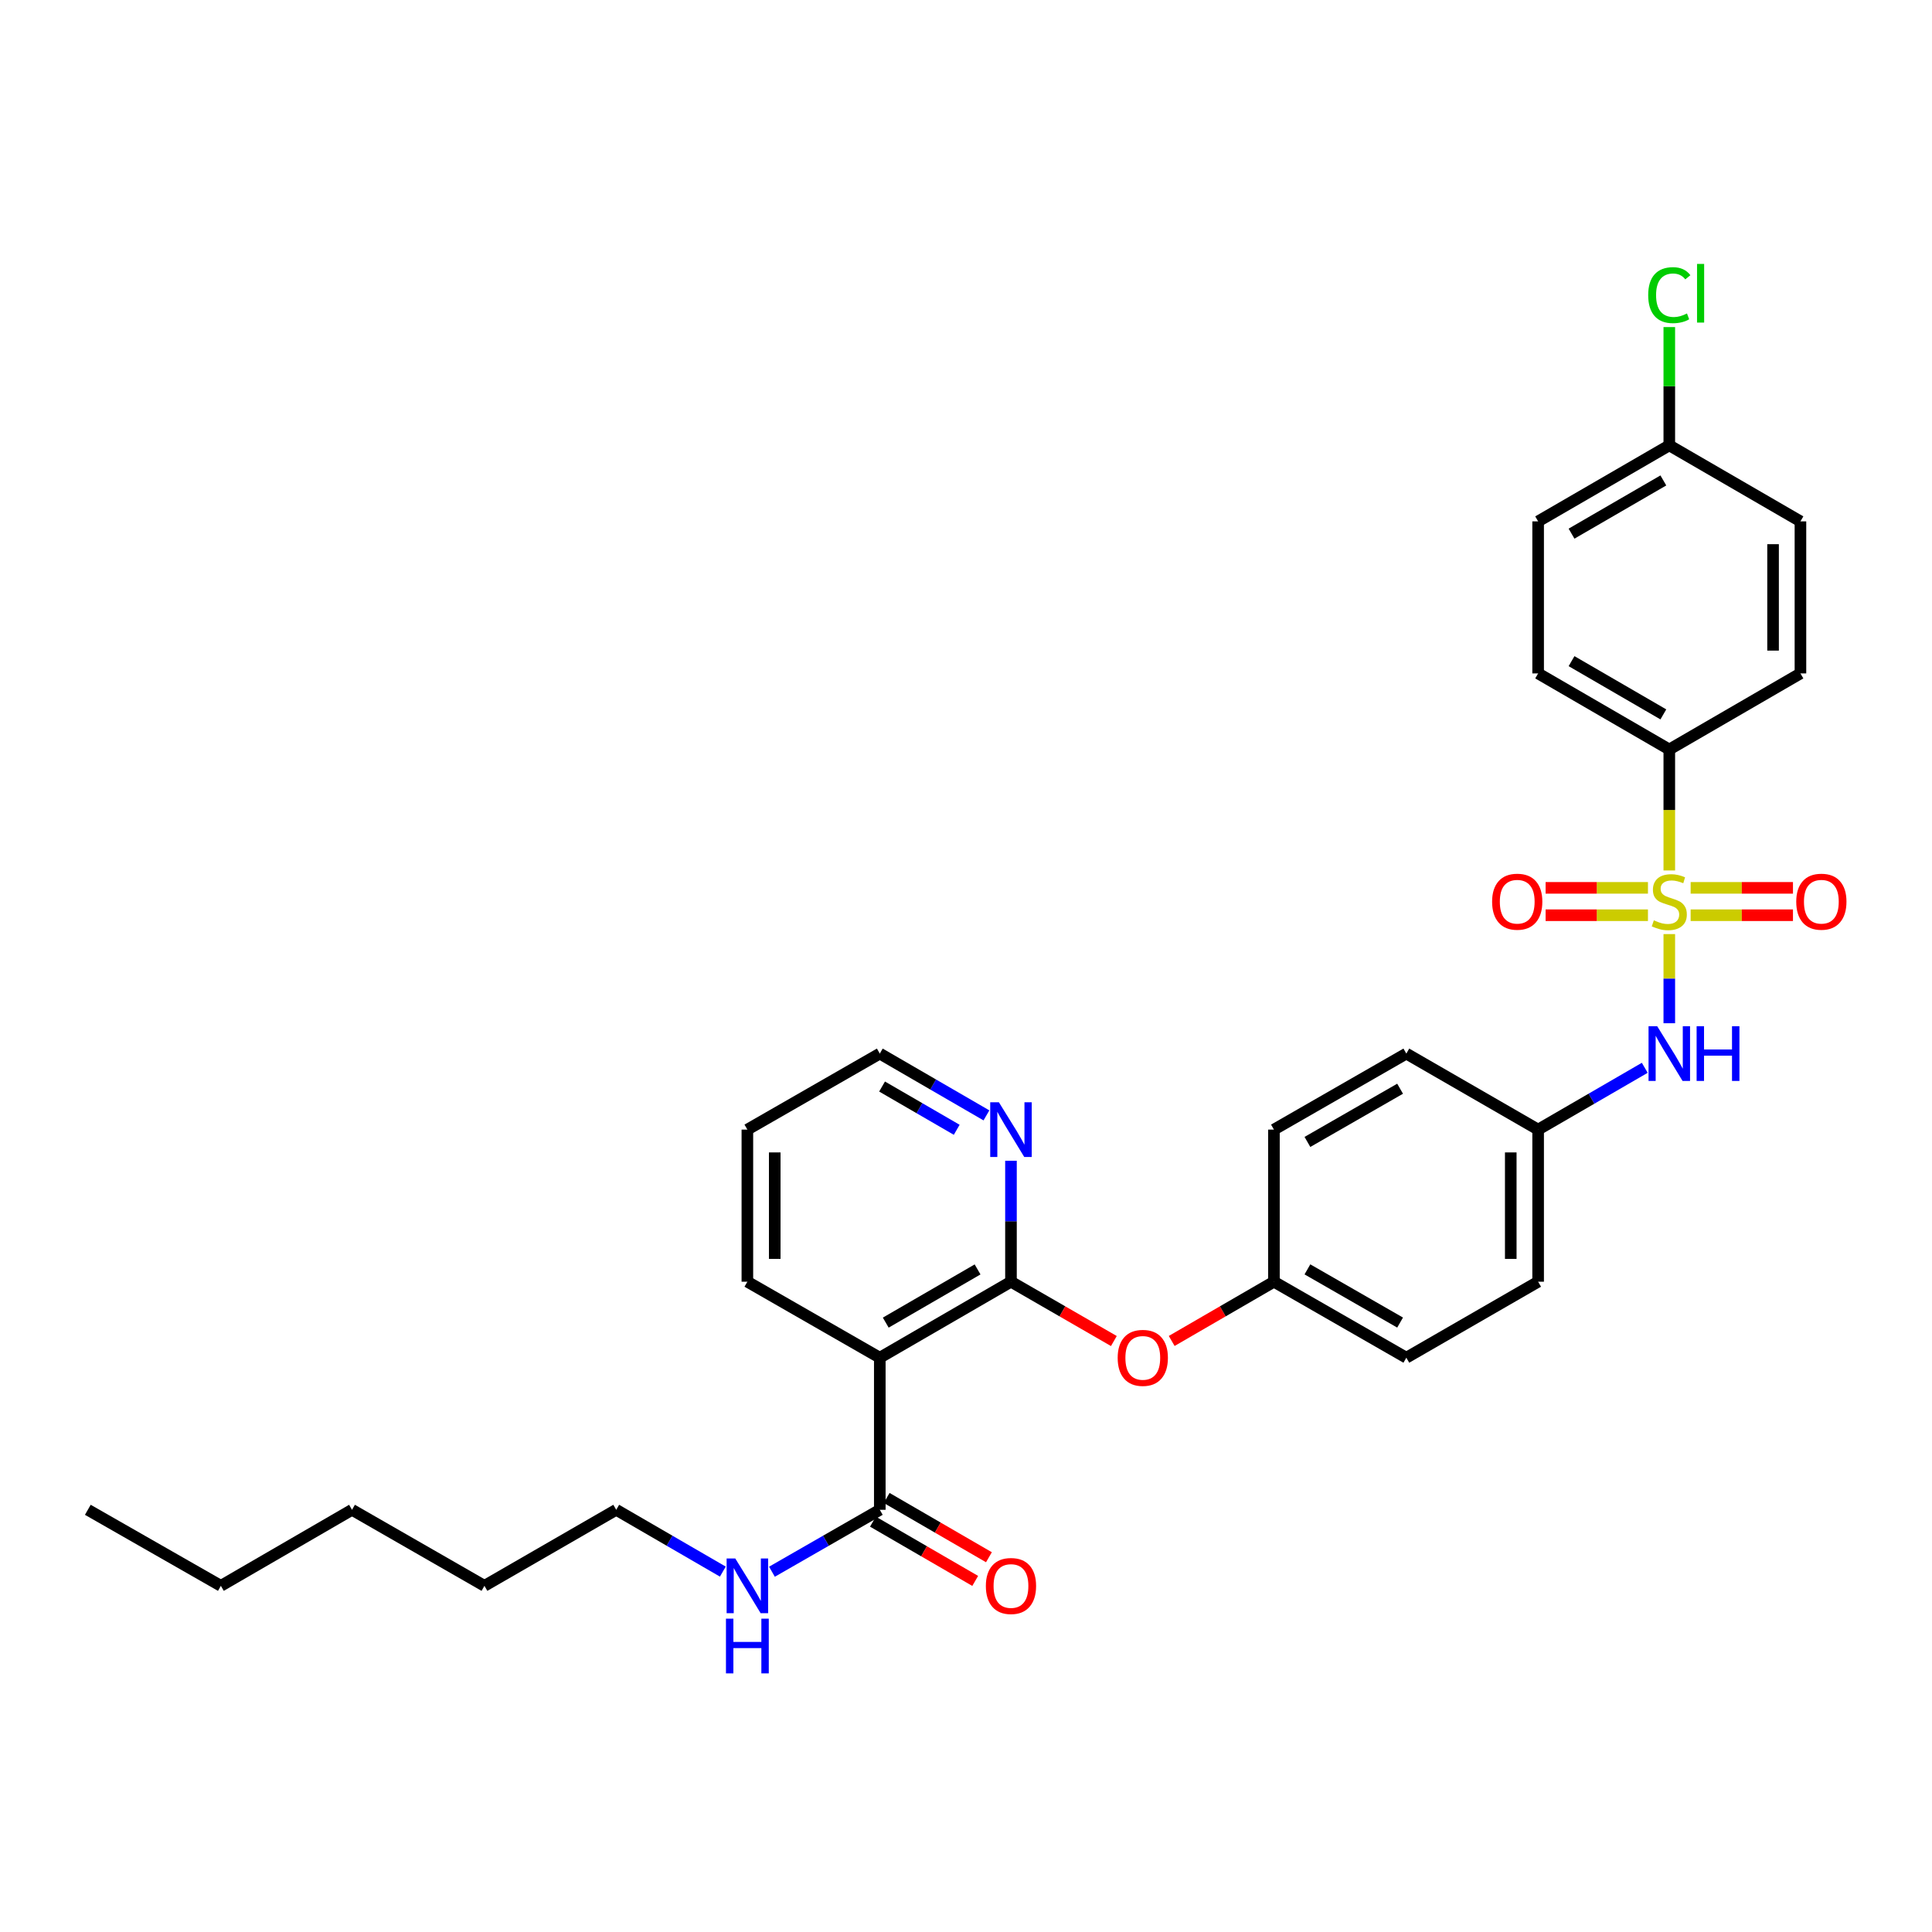 <?xml version='1.0' encoding='iso-8859-1'?>
<svg version='1.1' baseProfile='full'
              xmlns='http://www.w3.org/2000/svg'
                      xmlns:rdkit='http://www.rdkit.org/xml'
                      xmlns:xlink='http://www.w3.org/1999/xlink'
                  xml:space='preserve'
width='1000px' height='1000px' viewBox='0 0 1000 1000'>
<!-- END OF HEADER -->
<rect style='opacity:1.0;fill:#FFFFFF;stroke:none' width='1000' height='1000' x='0' y='0'> </rect>
<path class='bond-2' d='M 864.025,483.483 L 864.025,506.555' style='fill:none;fill-rule:evenodd;stroke:#CCCC00;stroke-width:6px;stroke-linecap:butt;stroke-linejoin:miter;stroke-opacity:1' />
<path class='bond-2' d='M 864.025,506.555 L 864.025,529.626' style='fill:none;fill-rule:evenodd;stroke:#0000FF;stroke-width:6px;stroke-linecap:butt;stroke-linejoin:miter;stroke-opacity:1' />
<path class='bond-4' d='M 864.025,450.548 L 864.025,419.24' style='fill:none;fill-rule:evenodd;stroke:#CCCC00;stroke-width:6px;stroke-linecap:butt;stroke-linejoin:miter;stroke-opacity:1' />
<path class='bond-4' d='M 864.025,419.24 L 864.025,387.931' style='fill:none;fill-rule:evenodd;stroke:#000000;stroke-width:6px;stroke-linecap:butt;stroke-linejoin:miter;stroke-opacity:1' />
<path class='bond-5' d='M 852.977,459.552 L 826.49,459.552' style='fill:none;fill-rule:evenodd;stroke:#CCCC00;stroke-width:6px;stroke-linecap:butt;stroke-linejoin:miter;stroke-opacity:1' />
<path class='bond-5' d='M 826.49,459.552 L 800.004,459.552' style='fill:none;fill-rule:evenodd;stroke:#FF0000;stroke-width:6px;stroke-linecap:butt;stroke-linejoin:miter;stroke-opacity:1' />
<path class='bond-5' d='M 852.977,473.72 L 826.49,473.72' style='fill:none;fill-rule:evenodd;stroke:#CCCC00;stroke-width:6px;stroke-linecap:butt;stroke-linejoin:miter;stroke-opacity:1' />
<path class='bond-5' d='M 826.49,473.72 L 800.004,473.72' style='fill:none;fill-rule:evenodd;stroke:#FF0000;stroke-width:6px;stroke-linecap:butt;stroke-linejoin:miter;stroke-opacity:1' />
<path class='bond-6' d='M 875.072,473.72 L 901.555,473.72' style='fill:none;fill-rule:evenodd;stroke:#CCCC00;stroke-width:6px;stroke-linecap:butt;stroke-linejoin:miter;stroke-opacity:1' />
<path class='bond-6' d='M 901.555,473.72 L 928.038,473.72' style='fill:none;fill-rule:evenodd;stroke:#FF0000;stroke-width:6px;stroke-linecap:butt;stroke-linejoin:miter;stroke-opacity:1' />
<path class='bond-6' d='M 875.072,459.552 L 901.555,459.552' style='fill:none;fill-rule:evenodd;stroke:#CCCC00;stroke-width:6px;stroke-linecap:butt;stroke-linejoin:miter;stroke-opacity:1' />
<path class='bond-6' d='M 901.555,459.552 L 928.038,459.552' style='fill:none;fill-rule:evenodd;stroke:#FF0000;stroke-width:6px;stroke-linecap:butt;stroke-linejoin:miter;stroke-opacity:1' />
<path class='bond-0' d='M 523.278,663.409 L 549.908,678.764' style='fill:none;fill-rule:evenodd;stroke:#000000;stroke-width:6px;stroke-linecap:butt;stroke-linejoin:miter;stroke-opacity:1' />
<path class='bond-0' d='M 549.908,678.764 L 576.537,694.118' style='fill:none;fill-rule:evenodd;stroke:#FF0000;stroke-width:6px;stroke-linecap:butt;stroke-linejoin:miter;stroke-opacity:1' />
<path class='bond-1' d='M 523.278,663.409 L 455.381,702.749' style='fill:none;fill-rule:evenodd;stroke:#000000;stroke-width:6px;stroke-linecap:butt;stroke-linejoin:miter;stroke-opacity:1' />
<path class='bond-1' d='M 505.991,657.051 L 458.463,684.589' style='fill:none;fill-rule:evenodd;stroke:#000000;stroke-width:6px;stroke-linecap:butt;stroke-linejoin:miter;stroke-opacity:1' />
<path class='bond-8' d='M 523.278,663.409 L 523.278,632.109' style='fill:none;fill-rule:evenodd;stroke:#000000;stroke-width:6px;stroke-linecap:butt;stroke-linejoin:miter;stroke-opacity:1' />
<path class='bond-8' d='M 523.278,632.109 L 523.278,600.809' style='fill:none;fill-rule:evenodd;stroke:#0000FF;stroke-width:6px;stroke-linecap:butt;stroke-linejoin:miter;stroke-opacity:1' />
<path class='bond-3' d='M 455.381,702.749 L 455.381,781.47' style='fill:none;fill-rule:evenodd;stroke:#000000;stroke-width:6px;stroke-linecap:butt;stroke-linejoin:miter;stroke-opacity:1' />
<path class='bond-19' d='M 455.381,702.749 L 386.838,663.409' style='fill:none;fill-rule:evenodd;stroke:#000000;stroke-width:6px;stroke-linecap:butt;stroke-linejoin:miter;stroke-opacity:1' />
<path class='bond-13' d='M 851.323,552.694 L 823.729,568.687' style='fill:none;fill-rule:evenodd;stroke:#0000FF;stroke-width:6px;stroke-linecap:butt;stroke-linejoin:miter;stroke-opacity:1' />
<path class='bond-13' d='M 823.729,568.687 L 796.135,584.681' style='fill:none;fill-rule:evenodd;stroke:#000000;stroke-width:6px;stroke-linecap:butt;stroke-linejoin:miter;stroke-opacity:1' />
<path class='bond-9' d='M 451.829,787.599 L 478.296,802.94' style='fill:none;fill-rule:evenodd;stroke:#000000;stroke-width:6px;stroke-linecap:butt;stroke-linejoin:miter;stroke-opacity:1' />
<path class='bond-9' d='M 478.296,802.94 L 504.764,818.282' style='fill:none;fill-rule:evenodd;stroke:#FF0000;stroke-width:6px;stroke-linecap:butt;stroke-linejoin:miter;stroke-opacity:1' />
<path class='bond-9' d='M 458.934,775.341 L 485.401,790.683' style='fill:none;fill-rule:evenodd;stroke:#000000;stroke-width:6px;stroke-linecap:butt;stroke-linejoin:miter;stroke-opacity:1' />
<path class='bond-9' d='M 485.401,790.683 L 511.869,806.024' style='fill:none;fill-rule:evenodd;stroke:#FF0000;stroke-width:6px;stroke-linecap:butt;stroke-linejoin:miter;stroke-opacity:1' />
<path class='bond-12' d='M 455.381,781.47 L 427.468,797.497' style='fill:none;fill-rule:evenodd;stroke:#000000;stroke-width:6px;stroke-linecap:butt;stroke-linejoin:miter;stroke-opacity:1' />
<path class='bond-12' d='M 427.468,797.497 L 399.554,813.525' style='fill:none;fill-rule:evenodd;stroke:#0000FF;stroke-width:6px;stroke-linecap:butt;stroke-linejoin:miter;stroke-opacity:1' />
<path class='bond-10' d='M 864.025,387.931 L 796.135,348.559' style='fill:none;fill-rule:evenodd;stroke:#000000;stroke-width:6px;stroke-linecap:butt;stroke-linejoin:miter;stroke-opacity:1' />
<path class='bond-10' d='M 860.949,369.769 L 813.427,342.209' style='fill:none;fill-rule:evenodd;stroke:#000000;stroke-width:6px;stroke-linecap:butt;stroke-linejoin:miter;stroke-opacity:1' />
<path class='bond-11' d='M 864.025,387.931 L 931.906,348.559' style='fill:none;fill-rule:evenodd;stroke:#000000;stroke-width:6px;stroke-linecap:butt;stroke-linejoin:miter;stroke-opacity:1' />
<path class='bond-7' d='M 606.468,694.079 L 632.928,678.744' style='fill:none;fill-rule:evenodd;stroke:#FF0000;stroke-width:6px;stroke-linecap:butt;stroke-linejoin:miter;stroke-opacity:1' />
<path class='bond-7' d='M 632.928,678.744 L 659.388,663.409' style='fill:none;fill-rule:evenodd;stroke:#000000;stroke-width:6px;stroke-linecap:butt;stroke-linejoin:miter;stroke-opacity:1' />
<path class='bond-24' d='M 510.577,577.32 L 482.979,561.326' style='fill:none;fill-rule:evenodd;stroke:#0000FF;stroke-width:6px;stroke-linecap:butt;stroke-linejoin:miter;stroke-opacity:1' />
<path class='bond-24' d='M 482.979,561.326 L 455.381,545.332' style='fill:none;fill-rule:evenodd;stroke:#000000;stroke-width:6px;stroke-linecap:butt;stroke-linejoin:miter;stroke-opacity:1' />
<path class='bond-24' d='M 495.193,584.78 L 475.875,573.585' style='fill:none;fill-rule:evenodd;stroke:#0000FF;stroke-width:6px;stroke-linecap:butt;stroke-linejoin:miter;stroke-opacity:1' />
<path class='bond-24' d='M 475.875,573.585 L 456.556,562.389' style='fill:none;fill-rule:evenodd;stroke:#000000;stroke-width:6px;stroke-linecap:butt;stroke-linejoin:miter;stroke-opacity:1' />
<path class='bond-16' d='M 796.135,348.559 L 796.135,269.862' style='fill:none;fill-rule:evenodd;stroke:#000000;stroke-width:6px;stroke-linecap:butt;stroke-linejoin:miter;stroke-opacity:1' />
<path class='bond-17' d='M 931.906,348.559 L 931.906,269.862' style='fill:none;fill-rule:evenodd;stroke:#000000;stroke-width:6px;stroke-linecap:butt;stroke-linejoin:miter;stroke-opacity:1' />
<path class='bond-17' d='M 917.738,336.755 L 917.738,281.667' style='fill:none;fill-rule:evenodd;stroke:#000000;stroke-width:6px;stroke-linecap:butt;stroke-linejoin:miter;stroke-opacity:1' />
<path class='bond-25' d='M 374.137,813.462 L 346.547,797.466' style='fill:none;fill-rule:evenodd;stroke:#0000FF;stroke-width:6px;stroke-linecap:butt;stroke-linejoin:miter;stroke-opacity:1' />
<path class='bond-25' d='M 346.547,797.466 L 318.957,781.47' style='fill:none;fill-rule:evenodd;stroke:#000000;stroke-width:6px;stroke-linecap:butt;stroke-linejoin:miter;stroke-opacity:1' />
<path class='bond-20' d='M 796.135,584.681 L 796.135,663.409' style='fill:none;fill-rule:evenodd;stroke:#000000;stroke-width:6px;stroke-linecap:butt;stroke-linejoin:miter;stroke-opacity:1' />
<path class='bond-20' d='M 781.967,596.49 L 781.967,651.6' style='fill:none;fill-rule:evenodd;stroke:#000000;stroke-width:6px;stroke-linecap:butt;stroke-linejoin:miter;stroke-opacity:1' />
<path class='bond-21' d='M 796.135,584.681 L 727.915,545.332' style='fill:none;fill-rule:evenodd;stroke:#000000;stroke-width:6px;stroke-linecap:butt;stroke-linejoin:miter;stroke-opacity:1' />
<path class='bond-14' d='M 659.388,663.409 L 659.388,584.681' style='fill:none;fill-rule:evenodd;stroke:#000000;stroke-width:6px;stroke-linecap:butt;stroke-linejoin:miter;stroke-opacity:1' />
<path class='bond-32' d='M 659.388,663.409 L 727.915,702.749' style='fill:none;fill-rule:evenodd;stroke:#000000;stroke-width:6px;stroke-linecap:butt;stroke-linejoin:miter;stroke-opacity:1' />
<path class='bond-32' d='M 676.721,657.023 L 724.69,684.561' style='fill:none;fill-rule:evenodd;stroke:#000000;stroke-width:6px;stroke-linecap:butt;stroke-linejoin:miter;stroke-opacity:1' />
<path class='bond-15' d='M 864.025,230.514 L 931.906,269.862' style='fill:none;fill-rule:evenodd;stroke:#000000;stroke-width:6px;stroke-linecap:butt;stroke-linejoin:miter;stroke-opacity:1' />
<path class='bond-18' d='M 864.025,230.514 L 864.025,199.904' style='fill:none;fill-rule:evenodd;stroke:#000000;stroke-width:6px;stroke-linecap:butt;stroke-linejoin:miter;stroke-opacity:1' />
<path class='bond-18' d='M 864.025,199.904 L 864.025,169.294' style='fill:none;fill-rule:evenodd;stroke:#00CC00;stroke-width:6px;stroke-linecap:butt;stroke-linejoin:miter;stroke-opacity:1' />
<path class='bond-31' d='M 864.025,230.514 L 796.135,269.862' style='fill:none;fill-rule:evenodd;stroke:#000000;stroke-width:6px;stroke-linecap:butt;stroke-linejoin:miter;stroke-opacity:1' />
<path class='bond-31' d='M 860.946,248.674 L 813.423,276.218' style='fill:none;fill-rule:evenodd;stroke:#000000;stroke-width:6px;stroke-linecap:butt;stroke-linejoin:miter;stroke-opacity:1' />
<path class='bond-33' d='M 386.838,663.409 L 386.838,584.681' style='fill:none;fill-rule:evenodd;stroke:#000000;stroke-width:6px;stroke-linecap:butt;stroke-linejoin:miter;stroke-opacity:1' />
<path class='bond-33' d='M 401.007,651.6 L 401.007,596.49' style='fill:none;fill-rule:evenodd;stroke:#000000;stroke-width:6px;stroke-linecap:butt;stroke-linejoin:miter;stroke-opacity:1' />
<path class='bond-22' d='M 796.135,663.409 L 727.915,702.749' style='fill:none;fill-rule:evenodd;stroke:#000000;stroke-width:6px;stroke-linecap:butt;stroke-linejoin:miter;stroke-opacity:1' />
<path class='bond-23' d='M 727.915,545.332 L 659.388,584.681' style='fill:none;fill-rule:evenodd;stroke:#000000;stroke-width:6px;stroke-linecap:butt;stroke-linejoin:miter;stroke-opacity:1' />
<path class='bond-23' d='M 724.691,563.521 L 676.722,591.065' style='fill:none;fill-rule:evenodd;stroke:#000000;stroke-width:6px;stroke-linecap:butt;stroke-linejoin:miter;stroke-opacity:1' />
<path class='bond-26' d='M 455.381,545.332 L 386.838,584.681' style='fill:none;fill-rule:evenodd;stroke:#000000;stroke-width:6px;stroke-linecap:butt;stroke-linejoin:miter;stroke-opacity:1' />
<path class='bond-27' d='M 318.957,781.47 L 250.744,820.826' style='fill:none;fill-rule:evenodd;stroke:#000000;stroke-width:6px;stroke-linecap:butt;stroke-linejoin:miter;stroke-opacity:1' />
<path class='bond-29' d='M 250.744,820.826 L 182.202,781.47' style='fill:none;fill-rule:evenodd;stroke:#000000;stroke-width:6px;stroke-linecap:butt;stroke-linejoin:miter;stroke-opacity:1' />
<path class='bond-28' d='M 114.32,820.826 L 182.202,781.47' style='fill:none;fill-rule:evenodd;stroke:#000000;stroke-width:6px;stroke-linecap:butt;stroke-linejoin:miter;stroke-opacity:1' />
<path class='bond-30' d='M 114.32,820.826 L 45.455,781.47' style='fill:none;fill-rule:evenodd;stroke:#000000;stroke-width:6px;stroke-linecap:butt;stroke-linejoin:miter;stroke-opacity:1' />
<path  class='atom-0' d='M 856.025 476.356
Q 856.345 476.476, 857.665 477.036
Q 858.985 477.596, 860.425 477.956
Q 861.905 478.276, 863.345 478.276
Q 866.025 478.276, 867.585 476.996
Q 869.145 475.676, 869.145 473.396
Q 869.145 471.836, 868.345 470.876
Q 867.585 469.916, 866.385 469.396
Q 865.185 468.876, 863.185 468.276
Q 860.665 467.516, 859.145 466.796
Q 857.665 466.076, 856.585 464.556
Q 855.545 463.036, 855.545 460.476
Q 855.545 456.916, 857.945 454.716
Q 860.385 452.516, 865.185 452.516
Q 868.465 452.516, 872.185 454.076
L 871.265 457.156
Q 867.865 455.756, 865.305 455.756
Q 862.545 455.756, 861.025 456.916
Q 859.505 458.036, 859.545 459.996
Q 859.545 461.516, 860.305 462.436
Q 861.105 463.356, 862.225 463.876
Q 863.385 464.396, 865.305 464.996
Q 867.865 465.796, 869.385 466.596
Q 870.905 467.396, 871.985 469.036
Q 873.105 470.636, 873.105 473.396
Q 873.105 477.316, 870.465 479.436
Q 867.865 481.516, 863.505 481.516
Q 860.985 481.516, 859.065 480.956
Q 857.185 480.436, 854.945 479.516
L 856.025 476.356
' fill='#CCCC00'/>
<path  class='atom-3' d='M 857.765 531.172
L 867.045 546.172
Q 867.965 547.652, 869.445 550.332
Q 870.925 553.012, 871.005 553.172
L 871.005 531.172
L 874.765 531.172
L 874.765 559.492
L 870.885 559.492
L 860.925 543.092
Q 859.765 541.172, 858.525 538.972
Q 857.325 536.772, 856.965 536.092
L 856.965 559.492
L 853.285 559.492
L 853.285 531.172
L 857.765 531.172
' fill='#0000FF'/>
<path  class='atom-3' d='M 878.165 531.172
L 882.005 531.172
L 882.005 543.212
L 896.485 543.212
L 896.485 531.172
L 900.325 531.172
L 900.325 559.492
L 896.485 559.492
L 896.485 546.412
L 882.005 546.412
L 882.005 559.492
L 878.165 559.492
L 878.165 531.172
' fill='#0000FF'/>
<path  class='atom-6' d='M 772.312 466.716
Q 772.312 459.916, 775.672 456.116
Q 779.032 452.316, 785.312 452.316
Q 791.592 452.316, 794.952 456.116
Q 798.312 459.916, 798.312 466.716
Q 798.312 473.596, 794.912 477.516
Q 791.512 481.396, 785.312 481.396
Q 779.072 481.396, 775.672 477.516
Q 772.312 473.636, 772.312 466.716
M 785.312 478.196
Q 789.632 478.196, 791.952 475.316
Q 794.312 472.396, 794.312 466.716
Q 794.312 461.156, 791.952 458.356
Q 789.632 455.516, 785.312 455.516
Q 780.992 455.516, 778.632 458.316
Q 776.312 461.116, 776.312 466.716
Q 776.312 472.436, 778.632 475.316
Q 780.992 478.196, 785.312 478.196
' fill='#FF0000'/>
<path  class='atom-7' d='M 929.729 466.716
Q 929.729 459.916, 933.089 456.116
Q 936.449 452.316, 942.729 452.316
Q 949.009 452.316, 952.369 456.116
Q 955.729 459.916, 955.729 466.716
Q 955.729 473.596, 952.329 477.516
Q 948.929 481.396, 942.729 481.396
Q 936.489 481.396, 933.089 477.516
Q 929.729 473.636, 929.729 466.716
M 942.729 478.196
Q 947.049 478.196, 949.369 475.316
Q 951.729 472.396, 951.729 466.716
Q 951.729 461.156, 949.369 458.356
Q 947.049 455.516, 942.729 455.516
Q 938.409 455.516, 936.049 458.316
Q 933.729 461.116, 933.729 466.716
Q 933.729 472.436, 936.049 475.316
Q 938.409 478.196, 942.729 478.196
' fill='#FF0000'/>
<path  class='atom-8' d='M 578.506 702.829
Q 578.506 696.029, 581.866 692.229
Q 585.226 688.429, 591.506 688.429
Q 597.786 688.429, 601.146 692.229
Q 604.506 696.029, 604.506 702.829
Q 604.506 709.709, 601.106 713.629
Q 597.706 717.509, 591.506 717.509
Q 585.266 717.509, 581.866 713.629
Q 578.506 709.749, 578.506 702.829
M 591.506 714.309
Q 595.826 714.309, 598.146 711.429
Q 600.506 708.509, 600.506 702.829
Q 600.506 697.269, 598.146 694.469
Q 595.826 691.629, 591.506 691.629
Q 587.186 691.629, 584.826 694.429
Q 582.506 697.229, 582.506 702.829
Q 582.506 708.549, 584.826 711.429
Q 587.186 714.309, 591.506 714.309
' fill='#FF0000'/>
<path  class='atom-9' d='M 517.018 570.521
L 526.298 585.521
Q 527.218 587.001, 528.698 589.681
Q 530.178 592.361, 530.258 592.521
L 530.258 570.521
L 534.018 570.521
L 534.018 598.841
L 530.138 598.841
L 520.178 582.441
Q 519.018 580.521, 517.778 578.321
Q 516.578 576.121, 516.218 575.441
L 516.218 598.841
L 512.538 598.841
L 512.538 570.521
L 517.018 570.521
' fill='#0000FF'/>
<path  class='atom-10' d='M 510.278 820.906
Q 510.278 814.106, 513.638 810.306
Q 516.998 806.506, 523.278 806.506
Q 529.558 806.506, 532.918 810.306
Q 536.278 814.106, 536.278 820.906
Q 536.278 827.786, 532.878 831.706
Q 529.478 835.586, 523.278 835.586
Q 517.038 835.586, 513.638 831.706
Q 510.278 827.826, 510.278 820.906
M 523.278 832.386
Q 527.598 832.386, 529.918 829.506
Q 532.278 826.586, 532.278 820.906
Q 532.278 815.346, 529.918 812.546
Q 527.598 809.706, 523.278 809.706
Q 518.958 809.706, 516.598 812.506
Q 514.278 815.306, 514.278 820.906
Q 514.278 826.626, 516.598 829.506
Q 518.958 832.386, 523.278 832.386
' fill='#FF0000'/>
<path  class='atom-13' d='M 380.578 806.666
L 389.858 821.666
Q 390.778 823.146, 392.258 825.826
Q 393.738 828.506, 393.818 828.666
L 393.818 806.666
L 397.578 806.666
L 397.578 834.986
L 393.698 834.986
L 383.738 818.586
Q 382.578 816.666, 381.338 814.466
Q 380.138 812.266, 379.778 811.586
L 379.778 834.986
L 376.098 834.986
L 376.098 806.666
L 380.578 806.666
' fill='#0000FF'/>
<path  class='atom-13' d='M 375.758 837.818
L 379.598 837.818
L 379.598 849.858
L 394.078 849.858
L 394.078 837.818
L 397.918 837.818
L 397.918 866.138
L 394.078 866.138
L 394.078 853.058
L 379.598 853.058
L 379.598 866.138
L 375.758 866.138
L 375.758 837.818
' fill='#0000FF'/>
<path  class='atom-19' d='M 853.105 152.766
Q 853.105 145.726, 856.385 142.046
Q 859.705 138.326, 865.985 138.326
Q 871.825 138.326, 874.945 142.446
L 872.305 144.606
Q 870.025 141.606, 865.985 141.606
Q 861.705 141.606, 859.425 144.486
Q 857.185 147.326, 857.185 152.766
Q 857.185 158.366, 859.505 161.246
Q 861.865 164.126, 866.425 164.126
Q 869.545 164.126, 873.185 162.246
L 874.305 165.246
Q 872.825 166.206, 870.585 166.766
Q 868.345 167.326, 865.865 167.326
Q 859.705 167.326, 856.385 163.566
Q 853.105 159.806, 853.105 152.766
' fill='#00CC00'/>
<path  class='atom-19' d='M 878.385 136.606
L 882.065 136.606
L 882.065 166.966
L 878.385 166.966
L 878.385 136.606
' fill='#00CC00'/>
</svg>
